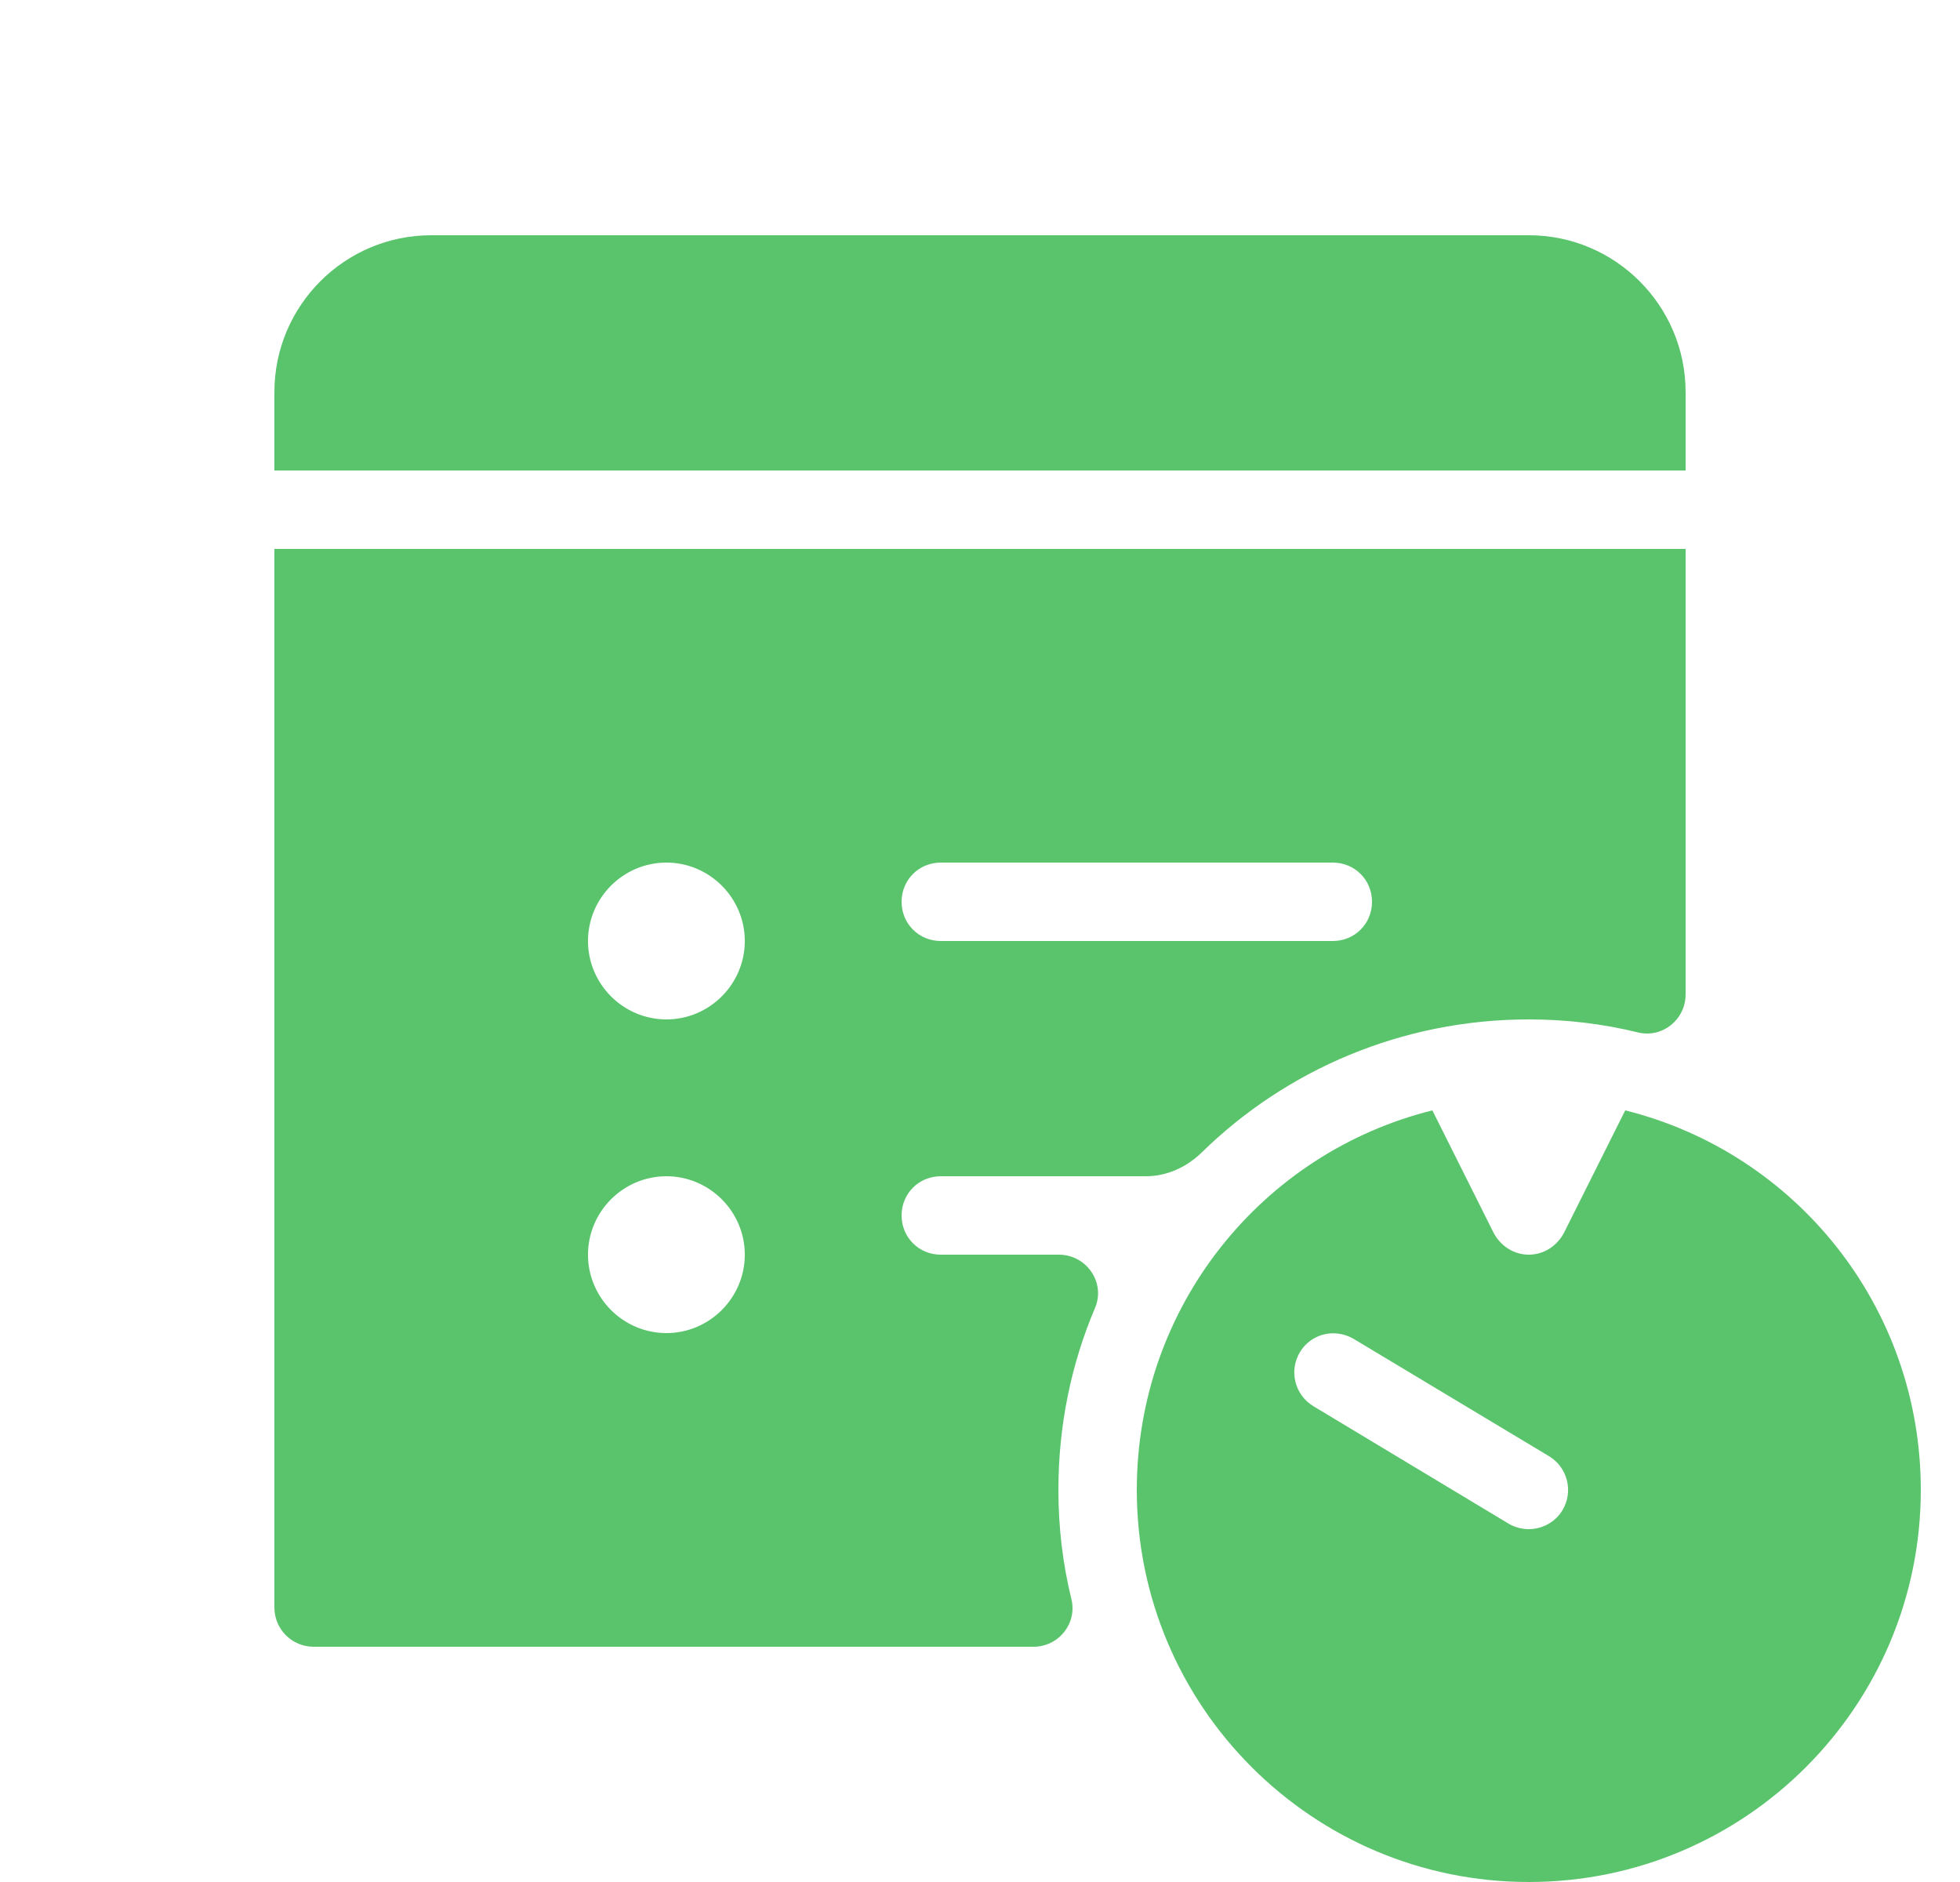 <svg width="25" height="24" viewBox="0 0 25 24" fill="none" xmlns="http://www.w3.org/2000/svg">
<g id="Time Limit" clip-path="url(#clip0_4011_418)">
<path id="Vector" d="M5.5 3C4.397 3 3.5 3.897 3.5 5V6H21.5V5C21.5 3.897 20.603 3 19.5 3H5.5ZM3.5 7V20.5C3.5 20.776 3.724 21 4 21H13.182C13.502 21 13.742 20.704 13.666 20.393C13.556 19.945 13.5 19.48 13.5 19C13.5 18.173 13.665 17.391 13.967 16.68C14.105 16.356 13.858 16 13.506 16H12C11.72 16 11.5 15.78 11.5 15.5C11.5 15.22 11.72 15 12 15H14.617C14.887 15 15.139 14.882 15.332 14.693C16.406 13.643 17.882 13 19.5 13C19.98 13 20.445 13.056 20.893 13.166C21.204 13.242 21.5 13.001 21.5 12.682V7H3.5ZM8.5 11C9.05 11 9.5 11.45 9.5 12C9.5 12.55 9.05 13 8.5 13C7.95 13 7.5 12.55 7.5 12C7.5 11.45 7.95 11 8.5 11ZM12 11H17C17.28 11 17.5 11.22 17.5 11.5C17.5 11.78 17.28 12 17 12H12C11.72 12 11.5 11.78 11.5 11.5C11.5 11.22 11.72 11 12 11ZM18.27 14.16C16.099 14.7 14.5 16.66 14.5 19C14.5 21.76 16.74 24 19.5 24C22.26 24 24.5 21.76 24.5 19C24.5 16.66 22.901 14.7 20.73 14.16L19.949 15.721C19.859 15.891 19.69 16 19.5 16C19.31 16 19.141 15.891 19.051 15.721L18.27 14.16ZM8.5 15C9.05 15 9.5 15.45 9.5 16C9.5 16.55 9.05 17 8.5 17C7.95 17 7.5 16.55 7.5 16C7.5 15.45 7.95 15 8.5 15ZM17.078 17.008C17.142 17.017 17.206 17.039 17.266 17.074L19.758 18.57C19.995 18.713 20.072 19.02 19.93 19.258C19.836 19.414 19.669 19.5 19.5 19.5C19.412 19.5 19.323 19.478 19.242 19.43L16.752 17.932C16.515 17.789 16.438 17.482 16.58 17.244C16.687 17.066 16.885 16.98 17.078 17.008Z" fill="#5AC46C"/>
</g>
<defs>
<clipPath id="clip0_4011_418">
<rect width="24" height="24" fill="white" transform="translate(0.5)"/>
</clipPath>
</defs>
</svg>
